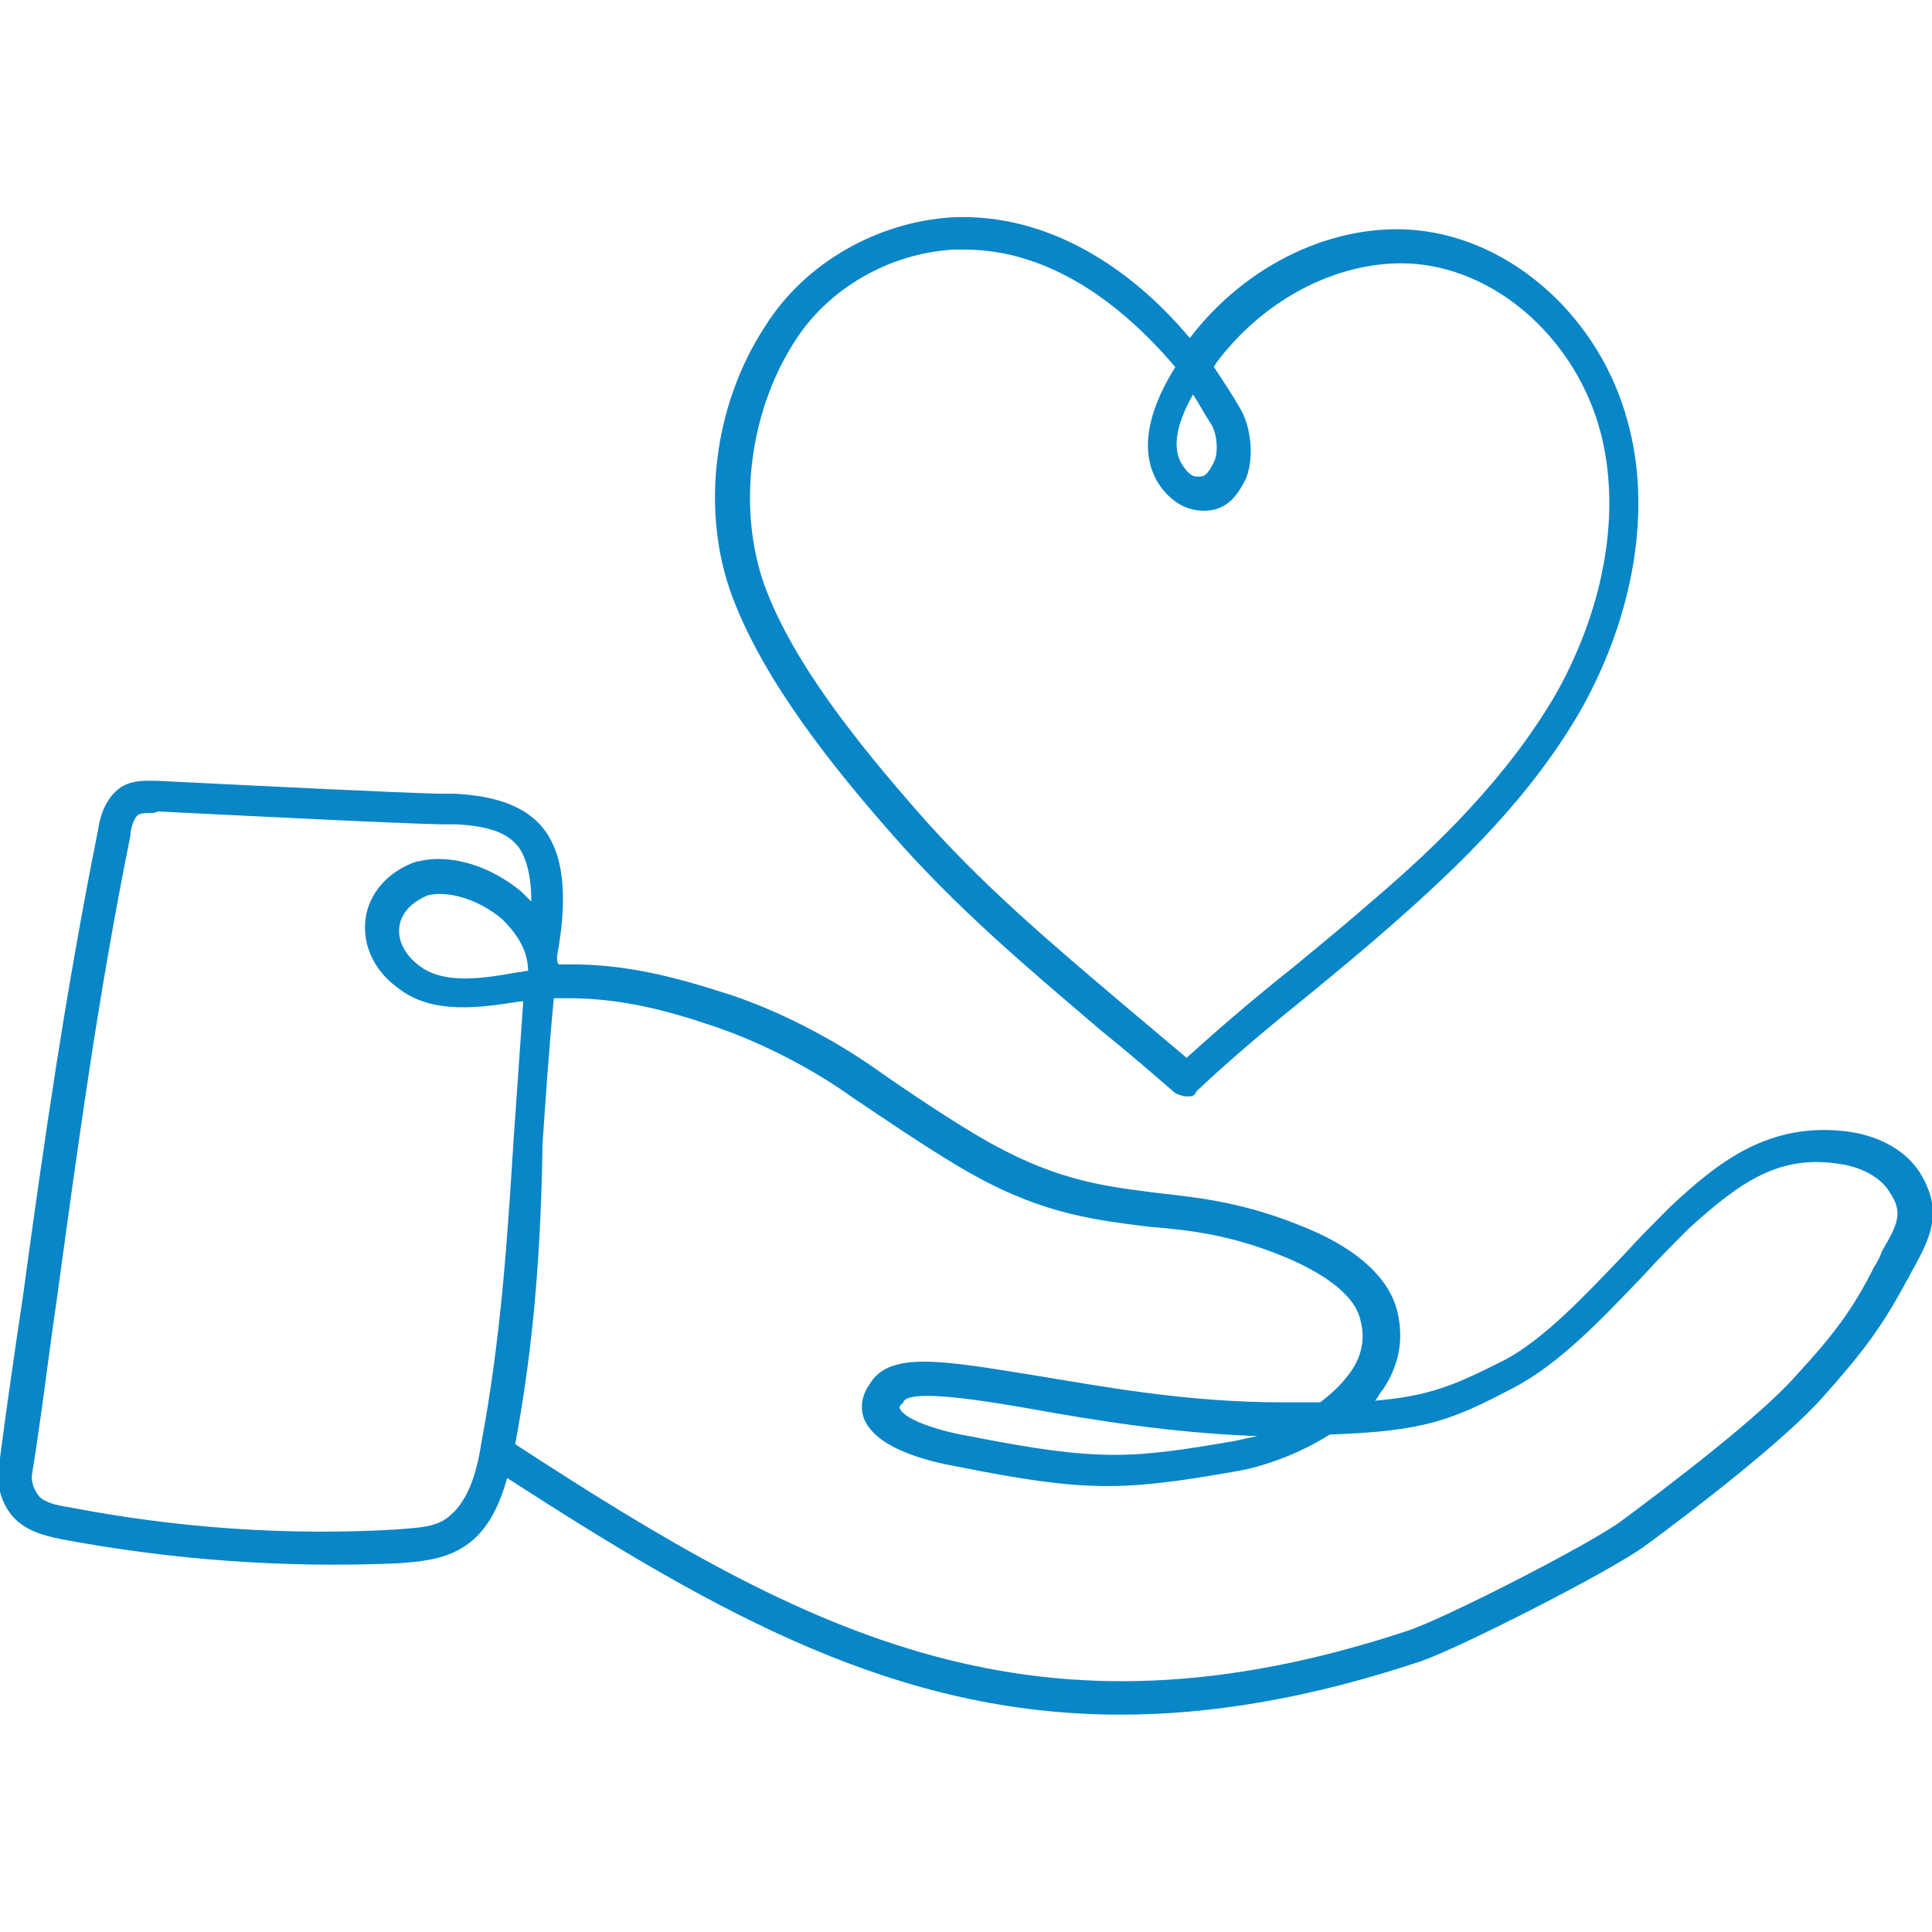 <?xml version="1.0" encoding="utf-8"?>
<!-- Generator: Adobe Illustrator 25.3.1, SVG Export Plug-In . SVG Version: 6.00 Build 0)  -->
<svg version="1.1" id="Layer_1" xmlns="http://www.w3.org/2000/svg" xmlns:xlink="http://www.w3.org/1999/xlink" x="0px" y="0px"
	 viewBox="0 0 120 120" style="enable-background:new 0 0 120 120;" xml:space="preserve">
<style type="text/css">
	.st0{fill:#0886C8;}
</style>
<g>
	<path class="st0" d="M73.7,68.1c-0.2,0-0.5-0.1-0.7-0.2c-1.5-1.3-3-2.6-4.5-3.8c-4.7-4-9.1-7.7-13.2-12.4c-3.5-4-7.8-9.3-9.8-14.6
		c-2-5.3-1.2-11.9,2-16.8c2.5-4,7-6.5,11.6-6.8c6.1-0.3,11.3,3.3,14.8,7.5c3.5-4.6,9-7.2,14.1-6.7c6,0.6,11.4,5.5,13.1,11.9
		c1.5,5.4,0.4,11.9-2.8,17.7c-3.1,5.5-7.7,9.9-11.8,13.5c-1.7,1.5-3.4,2.9-5.1,4.3c-2.6,2.1-5,4.1-7.1,6.1
		C74.2,68.1,74,68.1,73.7,68.1z M59.9,15.5c-0.2,0-0.4,0-0.6,0c-4,0.2-7.9,2.4-10,5.8c-2.8,4.4-3.5,10.4-1.8,15.1
		c1.8,4.9,6,10,9.4,13.9c4,4.6,8.4,8.3,13,12.2c1.3,1.1,2.5,2.1,3.8,3.2c2-1.8,4.2-3.7,6.6-5.6c1.7-1.4,3.4-2.8,5-4.2
		c4-3.4,8.4-7.7,11.4-12.9c3-5.4,4-11.3,2.7-16.2c-1.5-5.6-6.2-9.9-11.4-10.4c-4.5-0.4-9.4,2-12.5,6.2c0,0.1-0.1,0.1-0.1,0.2
		c0.6,0.9,1.2,1.8,1.7,2.7c0.6,1.1,0.8,2.9,0.3,4.2c-0.5,1-1.2,2.2-3,2c-0.8-0.1-1.5-0.5-2.1-1.2c-1.1-1.3-1.8-3.7,0.7-7.7
		C69.7,18.9,65.2,15.5,59.9,15.5z M74.1,24.5c-0.9,1.6-1.5,3.4-0.5,4.6c0.2,0.3,0.5,0.5,0.7,0.5c0.4,0,0.6,0.1,1.1-0.9
		c0.3-0.6,0.2-1.8-0.2-2.4C74.8,25.7,74.5,25.1,74.1,24.5z"/>
	<g>
		<path class="st0" d="M69.6,106.5c-13.8,0-24.8-6.1-38.1-14.7c-0.5,1.8-1.3,3.5-2.9,4.4c-1.2,0.7-2.6,0.8-3.9,0.9
			c-7,0.3-14-0.2-20.9-1.5c-1-0.2-2.2-0.5-3-1.4c-0.7-0.8-1-1.9-0.9-2.9c0.5-3.8,1-7.3,1.5-10.6c1.4-10.3,2.7-19.2,4.7-29.2
			c0.1-0.7,0.4-1.9,1.4-2.6c0.8-0.5,1.7-0.4,2.3-0.4c8.1,0.4,14,0.7,17.5,0.8l1,0c1.6,0.1,4,0.4,5.4,2.1c1.3,1.6,1.6,4.2,0.9,8
			c0,0.2,0,0.4,0.1,0.5c0.3,0,0.5,0,0.8,0c3.5,0,6.5,0.8,9.9,1.9c3,1,6.3,2.7,9,4.6c1.7,1.2,5.1,3.5,7.3,4.7c4.2,2.3,7.1,2.6,10.2,3
			c2.7,0.3,5.5,0.6,9.3,2.2c2.2,0.9,5,2.6,5.6,5.2c0.4,1.7,0.1,3.3-0.9,4.8c-0.2,0.2-0.3,0.5-0.5,0.7c3.5-0.3,5-1,8-2.5
			c2.5-1.3,5.1-4.1,7.4-6.5c1-1.1,2-2.1,3-3.1c2.9-2.7,6.1-5.3,11.1-4.6c2,0.3,3.7,1.3,4.5,2.8c1.3,2.3,0.4,3.9-0.5,5.6
			c-0.2,0.3-0.3,0.6-0.5,0.9c-1.5,2.8-2.7,4.4-5.2,7.2c-2.3,2.6-8,7-11,9.2c-2,1.5-11.6,6.4-14,7.2
			C81.3,105.5,75.2,106.5,69.6,106.5z M32,89.7c18.4,12,32.4,19.2,55.4,11.6c2.2-0.7,11.6-5.5,13.4-6.9c2.7-2,8.5-6.4,10.7-8.9
			c2.4-2.6,3.6-4.2,4.9-6.8c0.2-0.3,0.4-0.7,0.5-1c1-1.7,1.3-2.4,0.5-3.6c-0.5-0.9-1.7-1.6-3.1-1.8c-3.7-0.6-6.1,1-9.4,4
			c-0.9,0.9-1.9,1.9-2.9,3c-2.4,2.5-5.1,5.4-8,6.9c-3.8,2-5.5,2.7-11.4,2.9c-1.9,1.2-4.1,2-5.9,2.3c-6.9,1.2-9.2,1.3-17.2-0.3
			c-1.1-0.2-4.9-0.9-5.8-2.9c-0.3-0.7-0.2-1.5,0.3-2.2c1.2-2.1,4.5-1.5,10.1-0.6c4.3,0.7,9.5,1.7,15.5,1.7c0.9,0,1.7,0,2.4,0
			c0.8-0.6,1.4-1.2,1.9-1.9c0.7-1,0.9-2.1,0.6-3.2c-0.3-1.4-1.9-2.7-4.4-3.8c-3.5-1.5-6.2-1.8-8.7-2c-3.1-0.4-6.4-0.7-10.9-3.2
			c-2.2-1.2-5.7-3.6-7.5-4.8c-2.5-1.8-5.6-3.4-8.5-4.4c-3.2-1.1-6-1.8-9.3-1.8c-0.3,0-0.5,0-0.8,0c-0.3,3.1-0.5,6.1-0.7,9
			C33.6,77.3,33.2,83.3,32,89.7z M9.3,50.5c-0.3,0-0.5,0-0.7,0.1c-0.3,0.2-0.5,0.9-0.5,1.3c-2,9.9-3.2,18.8-4.6,29
			C3,84.3,2.6,87.8,2,91.5c-0.1,0.5,0.1,1,0.4,1.4c0.3,0.4,1.1,0.6,1.8,0.7c6.7,1.3,13.6,1.8,20.4,1.4c1.1-0.1,2.2-0.1,3-0.6
			c1.4-0.9,2-2.8,2.3-4.8c1.2-6.4,1.6-12.4,2-18.8c0.2-2.8,0.4-5.7,0.6-8.6c-0.1,0-0.1,0-0.2,0c-2.5,0.4-5.3,0.8-7.4-0.7
			c-1.6-1.1-2.4-2.7-2.2-4.4c0.2-1.6,1.4-3,3.2-3.6c0,0,0.1,0,0.1,0c2-0.5,4.5,0.3,6.4,1.9c0.2,0.2,0.4,0.4,0.6,0.6
			c0-1.6-0.3-2.7-0.8-3.4c-0.7-0.9-1.9-1.3-3.9-1.4l-1,0c-3.5-0.1-9.4-0.4-17.5-0.8C9.6,50.5,9.5,50.5,9.3,50.5z M57.6,86.7
			c-0.8,0-1.4,0.1-1.5,0.4c0,0,0,0.1-0.1,0.1c-0.2,0.2-0.1,0.3-0.1,0.3c0.3,0.7,2.5,1.4,4.3,1.7c8.1,1.6,10.1,1.4,16.5,0.3
			c0.4-0.1,0.9-0.2,1.4-0.3c-5.4-0.2-10.2-1-14.1-1.7C61.7,87.1,59.2,86.7,57.6,86.7z M26.6,55.6c-1,0.4-1.7,1.1-1.8,2
			c-0.1,0.9,0.4,1.8,1.4,2.5c1.5,1,3.7,0.7,5.9,0.3c0.2,0,0.5-0.1,0.7-0.1c0-1.5-1-2.6-1.6-3.2C29.8,55.9,27.9,55.3,26.6,55.6z"/>
	</g>
</g>
</svg>

